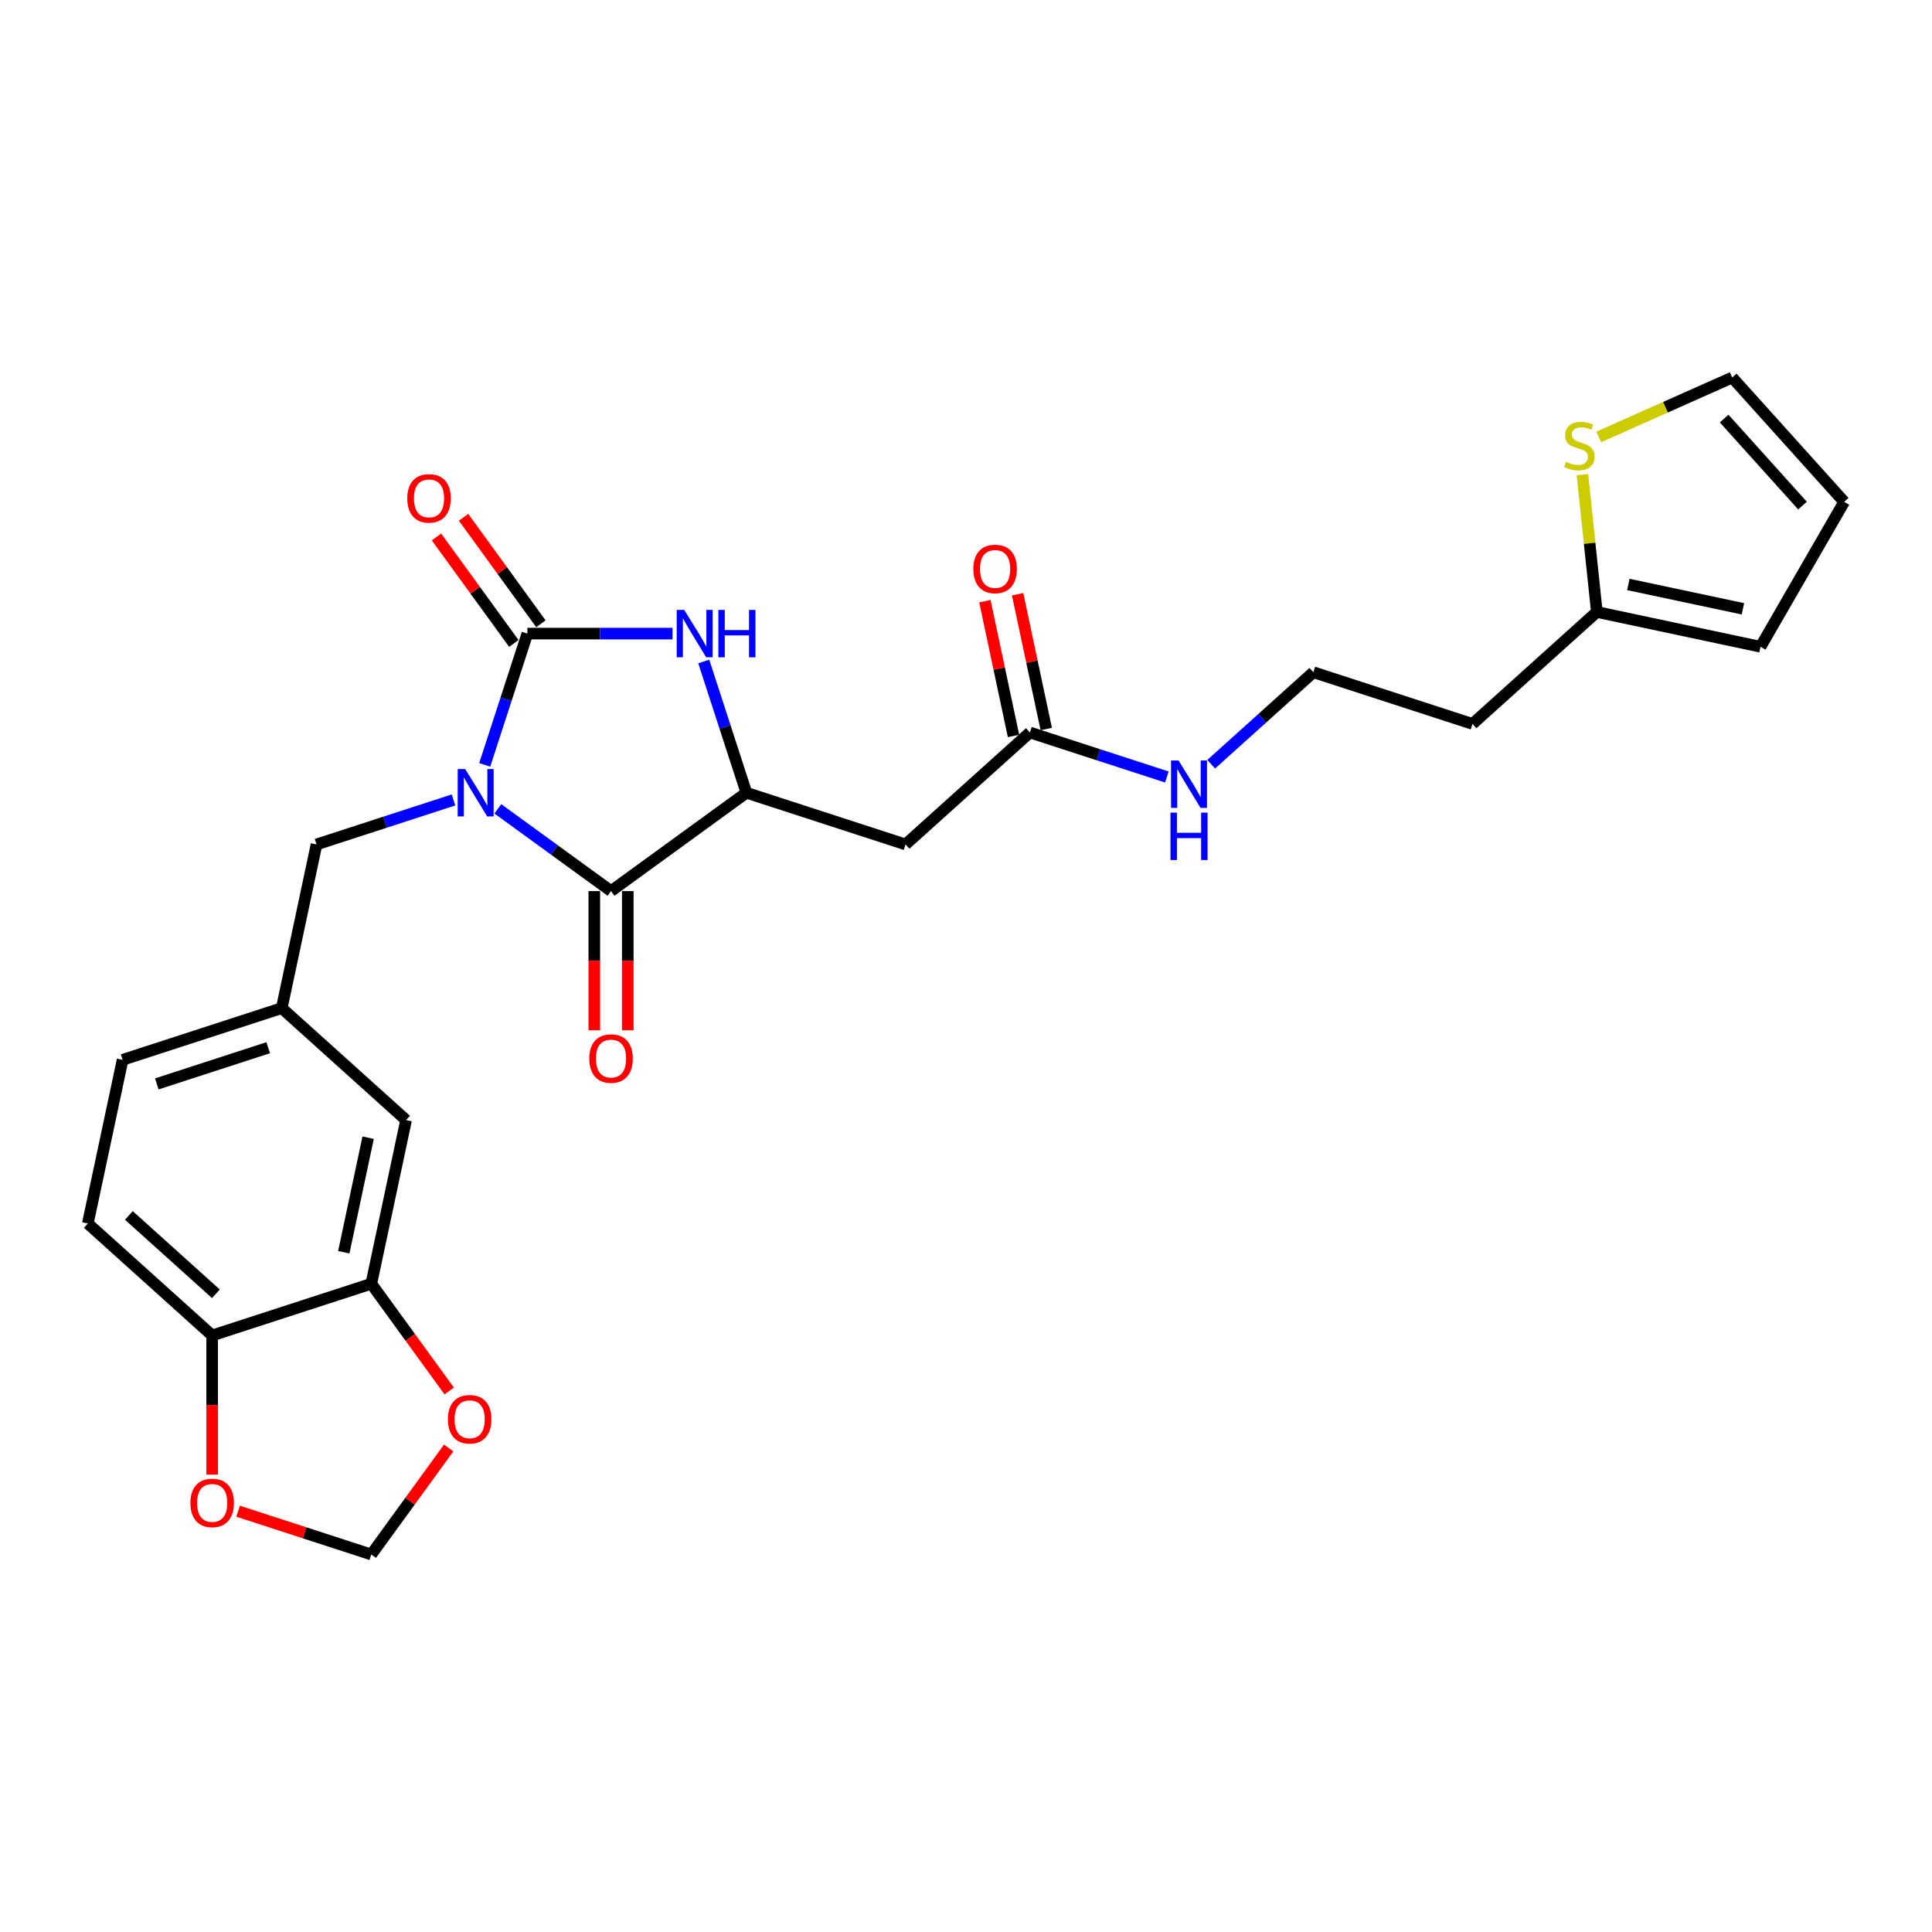 <?xml version='1.0' encoding='iso-8859-1'?>
<svg version='1.1' baseProfile='full'
              xmlns='http://www.w3.org/2000/svg'
                      xmlns:rdkit='http://www.rdkit.org/xml'
                      xmlns:xlink='http://www.w3.org/1999/xlink'
                  xml:space='preserve'
width='1000px' height='1000px' viewBox='0 0 1000 1000'>
<!-- END OF HEADER -->
<rect style='opacity:1.0;fill:#FFFFFF;stroke:none' width='1000' height='1000' x='0' y='0'> </rect>
<path class='bond-0' d='M 250.893,395.895 L 261.93,361.925' style='fill:none;fill-rule:evenodd;stroke:#0000FF;stroke-width:6px;stroke-linecap:butt;stroke-linejoin:miter;stroke-opacity:1' />
<path class='bond-0' d='M 261.93,361.925 L 272.967,327.955' style='fill:none;fill-rule:evenodd;stroke:#000000;stroke-width:6px;stroke-linecap:butt;stroke-linejoin:miter;stroke-opacity:1' />
<path class='bond-1' d='M 257.671,418.655 L 286.971,439.942' style='fill:none;fill-rule:evenodd;stroke:#0000FF;stroke-width:6px;stroke-linecap:butt;stroke-linejoin:miter;stroke-opacity:1' />
<path class='bond-1' d='M 286.971,439.942 L 316.271,461.23' style='fill:none;fill-rule:evenodd;stroke:#000000;stroke-width:6px;stroke-linecap:butt;stroke-linejoin:miter;stroke-opacity:1' />
<path class='bond-5' d='M 234.738,414.049 L 199.287,425.568' style='fill:none;fill-rule:evenodd;stroke:#0000FF;stroke-width:6px;stroke-linecap:butt;stroke-linejoin:miter;stroke-opacity:1' />
<path class='bond-5' d='M 199.287,425.568 L 163.836,437.087' style='fill:none;fill-rule:evenodd;stroke:#000000;stroke-width:6px;stroke-linecap:butt;stroke-linejoin:miter;stroke-opacity:1' />
<path class='bond-2' d='M 272.967,327.955 L 310.538,327.955' style='fill:none;fill-rule:evenodd;stroke:#000000;stroke-width:6px;stroke-linecap:butt;stroke-linejoin:miter;stroke-opacity:1' />
<path class='bond-2' d='M 310.538,327.955 L 348.108,327.955' style='fill:none;fill-rule:evenodd;stroke:#0000FF;stroke-width:6px;stroke-linecap:butt;stroke-linejoin:miter;stroke-opacity:1' />
<path class='bond-10' d='M 279.974,322.865 L 259.951,295.306' style='fill:none;fill-rule:evenodd;stroke:#000000;stroke-width:6px;stroke-linecap:butt;stroke-linejoin:miter;stroke-opacity:1' />
<path class='bond-10' d='M 259.951,295.306 L 239.928,267.746' style='fill:none;fill-rule:evenodd;stroke:#FF0000;stroke-width:6px;stroke-linecap:butt;stroke-linejoin:miter;stroke-opacity:1' />
<path class='bond-10' d='M 265.961,333.046 L 245.938,305.487' style='fill:none;fill-rule:evenodd;stroke:#000000;stroke-width:6px;stroke-linecap:butt;stroke-linejoin:miter;stroke-opacity:1' />
<path class='bond-10' d='M 245.938,305.487 L 225.915,277.928' style='fill:none;fill-rule:evenodd;stroke:#FF0000;stroke-width:6px;stroke-linecap:butt;stroke-linejoin:miter;stroke-opacity:1' />
<path class='bond-3' d='M 316.271,461.23 L 386.338,410.324' style='fill:none;fill-rule:evenodd;stroke:#000000;stroke-width:6px;stroke-linecap:butt;stroke-linejoin:miter;stroke-opacity:1' />
<path class='bond-13' d='M 307.61,461.23 L 307.61,497.25' style='fill:none;fill-rule:evenodd;stroke:#000000;stroke-width:6px;stroke-linecap:butt;stroke-linejoin:miter;stroke-opacity:1' />
<path class='bond-13' d='M 307.61,497.25 L 307.61,533.27' style='fill:none;fill-rule:evenodd;stroke:#FF0000;stroke-width:6px;stroke-linecap:butt;stroke-linejoin:miter;stroke-opacity:1' />
<path class='bond-13' d='M 324.932,461.23 L 324.932,497.25' style='fill:none;fill-rule:evenodd;stroke:#000000;stroke-width:6px;stroke-linecap:butt;stroke-linejoin:miter;stroke-opacity:1' />
<path class='bond-13' d='M 324.932,497.25 L 324.932,533.27' style='fill:none;fill-rule:evenodd;stroke:#FF0000;stroke-width:6px;stroke-linecap:butt;stroke-linejoin:miter;stroke-opacity:1' />
<path class='bond-27' d='M 364.263,342.384 L 375.3,376.354' style='fill:none;fill-rule:evenodd;stroke:#0000FF;stroke-width:6px;stroke-linecap:butt;stroke-linejoin:miter;stroke-opacity:1' />
<path class='bond-27' d='M 375.3,376.354 L 386.338,410.324' style='fill:none;fill-rule:evenodd;stroke:#000000;stroke-width:6px;stroke-linecap:butt;stroke-linejoin:miter;stroke-opacity:1' />
<path class='bond-4' d='M 386.338,410.324 L 468.706,437.087' style='fill:none;fill-rule:evenodd;stroke:#000000;stroke-width:6px;stroke-linecap:butt;stroke-linejoin:miter;stroke-opacity:1' />
<path class='bond-6' d='M 468.706,437.087 L 533.068,379.135' style='fill:none;fill-rule:evenodd;stroke:#000000;stroke-width:6px;stroke-linecap:butt;stroke-linejoin:miter;stroke-opacity:1' />
<path class='bond-17' d='M 163.836,437.087 L 145.829,521.801' style='fill:none;fill-rule:evenodd;stroke:#000000;stroke-width:6px;stroke-linecap:butt;stroke-linejoin:miter;stroke-opacity:1' />
<path class='bond-21' d='M 541.539,377.335 L 534.124,342.451' style='fill:none;fill-rule:evenodd;stroke:#000000;stroke-width:6px;stroke-linecap:butt;stroke-linejoin:miter;stroke-opacity:1' />
<path class='bond-21' d='M 534.124,342.451 L 526.71,307.568' style='fill:none;fill-rule:evenodd;stroke:#FF0000;stroke-width:6px;stroke-linecap:butt;stroke-linejoin:miter;stroke-opacity:1' />
<path class='bond-21' d='M 524.596,380.936 L 517.181,346.053' style='fill:none;fill-rule:evenodd;stroke:#000000;stroke-width:6px;stroke-linecap:butt;stroke-linejoin:miter;stroke-opacity:1' />
<path class='bond-21' d='M 517.181,346.053 L 509.767,311.17' style='fill:none;fill-rule:evenodd;stroke:#FF0000;stroke-width:6px;stroke-linecap:butt;stroke-linejoin:miter;stroke-opacity:1' />
<path class='bond-23' d='M 533.068,379.135 L 568.518,390.654' style='fill:none;fill-rule:evenodd;stroke:#000000;stroke-width:6px;stroke-linecap:butt;stroke-linejoin:miter;stroke-opacity:1' />
<path class='bond-23' d='M 568.518,390.654 L 603.969,402.173' style='fill:none;fill-rule:evenodd;stroke:#0000FF;stroke-width:6px;stroke-linecap:butt;stroke-linejoin:miter;stroke-opacity:1' />
<path class='bond-7' d='M 192.184,664.467 L 210.191,579.753' style='fill:none;fill-rule:evenodd;stroke:#000000;stroke-width:6px;stroke-linecap:butt;stroke-linejoin:miter;stroke-opacity:1' />
<path class='bond-7' d='M 177.943,648.159 L 190.547,588.859' style='fill:none;fill-rule:evenodd;stroke:#000000;stroke-width:6px;stroke-linecap:butt;stroke-linejoin:miter;stroke-opacity:1' />
<path class='bond-12' d='M 192.184,664.467 L 212.346,692.217' style='fill:none;fill-rule:evenodd;stroke:#000000;stroke-width:6px;stroke-linecap:butt;stroke-linejoin:miter;stroke-opacity:1' />
<path class='bond-12' d='M 212.346,692.217 L 232.507,719.967' style='fill:none;fill-rule:evenodd;stroke:#FF0000;stroke-width:6px;stroke-linecap:butt;stroke-linejoin:miter;stroke-opacity:1' />
<path class='bond-28' d='M 192.184,664.467 L 109.816,691.23' style='fill:none;fill-rule:evenodd;stroke:#000000;stroke-width:6px;stroke-linecap:butt;stroke-linejoin:miter;stroke-opacity:1' />
<path class='bond-8' d='M 819.056,245.678 L 822.792,281.218' style='fill:none;fill-rule:evenodd;stroke:#CCCC00;stroke-width:6px;stroke-linecap:butt;stroke-linejoin:miter;stroke-opacity:1' />
<path class='bond-8' d='M 822.792,281.218 L 826.527,316.758' style='fill:none;fill-rule:evenodd;stroke:#000000;stroke-width:6px;stroke-linecap:butt;stroke-linejoin:miter;stroke-opacity:1' />
<path class='bond-18' d='M 827.504,226.16 L 862.049,210.78' style='fill:none;fill-rule:evenodd;stroke:#CCCC00;stroke-width:6px;stroke-linecap:butt;stroke-linejoin:miter;stroke-opacity:1' />
<path class='bond-18' d='M 862.049,210.78 L 896.594,195.399' style='fill:none;fill-rule:evenodd;stroke:#000000;stroke-width:6px;stroke-linecap:butt;stroke-linejoin:miter;stroke-opacity:1' />
<path class='bond-9' d='M 826.527,316.758 L 762.166,374.71' style='fill:none;fill-rule:evenodd;stroke:#000000;stroke-width:6px;stroke-linecap:butt;stroke-linejoin:miter;stroke-opacity:1' />
<path class='bond-19' d='M 826.527,316.758 L 911.242,334.765' style='fill:none;fill-rule:evenodd;stroke:#000000;stroke-width:6px;stroke-linecap:butt;stroke-linejoin:miter;stroke-opacity:1' />
<path class='bond-19' d='M 842.836,302.517 L 902.136,315.121' style='fill:none;fill-rule:evenodd;stroke:#000000;stroke-width:6px;stroke-linecap:butt;stroke-linejoin:miter;stroke-opacity:1' />
<path class='bond-11' d='M 109.816,691.23 L 45.455,633.279' style='fill:none;fill-rule:evenodd;stroke:#000000;stroke-width:6px;stroke-linecap:butt;stroke-linejoin:miter;stroke-opacity:1' />
<path class='bond-11' d='M 111.752,669.665 L 66.699,629.099' style='fill:none;fill-rule:evenodd;stroke:#000000;stroke-width:6px;stroke-linecap:butt;stroke-linejoin:miter;stroke-opacity:1' />
<path class='bond-14' d='M 109.816,691.23 L 109.816,727.25' style='fill:none;fill-rule:evenodd;stroke:#000000;stroke-width:6px;stroke-linecap:butt;stroke-linejoin:miter;stroke-opacity:1' />
<path class='bond-14' d='M 109.816,727.25 L 109.816,763.27' style='fill:none;fill-rule:evenodd;stroke:#FF0000;stroke-width:6px;stroke-linecap:butt;stroke-linejoin:miter;stroke-opacity:1' />
<path class='bond-15' d='M 232.23,749.482 L 212.207,777.041' style='fill:none;fill-rule:evenodd;stroke:#FF0000;stroke-width:6px;stroke-linecap:butt;stroke-linejoin:miter;stroke-opacity:1' />
<path class='bond-15' d='M 212.207,777.041 L 192.184,804.601' style='fill:none;fill-rule:evenodd;stroke:#000000;stroke-width:6px;stroke-linecap:butt;stroke-linejoin:miter;stroke-opacity:1' />
<path class='bond-29' d='M 123.24,782.199 L 157.712,793.4' style='fill:none;fill-rule:evenodd;stroke:#FF0000;stroke-width:6px;stroke-linecap:butt;stroke-linejoin:miter;stroke-opacity:1' />
<path class='bond-29' d='M 157.712,793.4 L 192.184,804.601' style='fill:none;fill-rule:evenodd;stroke:#000000;stroke-width:6px;stroke-linecap:butt;stroke-linejoin:miter;stroke-opacity:1' />
<path class='bond-16' d='M 210.191,579.753 L 145.829,521.801' style='fill:none;fill-rule:evenodd;stroke:#000000;stroke-width:6px;stroke-linecap:butt;stroke-linejoin:miter;stroke-opacity:1' />
<path class='bond-25' d='M 145.829,521.801 L 63.461,548.564' style='fill:none;fill-rule:evenodd;stroke:#000000;stroke-width:6px;stroke-linecap:butt;stroke-linejoin:miter;stroke-opacity:1' />
<path class='bond-25' d='M 138.827,542.289 L 81.169,561.024' style='fill:none;fill-rule:evenodd;stroke:#000000;stroke-width:6px;stroke-linecap:butt;stroke-linejoin:miter;stroke-opacity:1' />
<path class='bond-30' d='M 896.594,195.399 L 954.545,259.761' style='fill:none;fill-rule:evenodd;stroke:#000000;stroke-width:6px;stroke-linecap:butt;stroke-linejoin:miter;stroke-opacity:1' />
<path class='bond-30' d='M 892.414,216.644 L 932.98,261.697' style='fill:none;fill-rule:evenodd;stroke:#000000;stroke-width:6px;stroke-linecap:butt;stroke-linejoin:miter;stroke-opacity:1' />
<path class='bond-20' d='M 911.242,334.765 L 954.545,259.761' style='fill:none;fill-rule:evenodd;stroke:#000000;stroke-width:6px;stroke-linecap:butt;stroke-linejoin:miter;stroke-opacity:1' />
<path class='bond-22' d='M 45.455,633.279 L 63.461,548.564' style='fill:none;fill-rule:evenodd;stroke:#000000;stroke-width:6px;stroke-linecap:butt;stroke-linejoin:miter;stroke-opacity:1' />
<path class='bond-26' d='M 626.903,395.574 L 653.35,371.76' style='fill:none;fill-rule:evenodd;stroke:#0000FF;stroke-width:6px;stroke-linecap:butt;stroke-linejoin:miter;stroke-opacity:1' />
<path class='bond-26' d='M 653.35,371.76 L 679.797,347.947' style='fill:none;fill-rule:evenodd;stroke:#000000;stroke-width:6px;stroke-linecap:butt;stroke-linejoin:miter;stroke-opacity:1' />
<path class='bond-24' d='M 762.166,374.71 L 679.797,347.947' style='fill:none;fill-rule:evenodd;stroke:#000000;stroke-width:6px;stroke-linecap:butt;stroke-linejoin:miter;stroke-opacity:1' />
<path  class='atom-0' d='M 240.783 398.06
L 248.82 411.051
Q 249.617 412.333, 250.898 414.654
Q 252.18 416.975, 252.25 417.114
L 252.25 398.06
L 255.506 398.06
L 255.506 422.587
L 252.146 422.587
L 243.52 408.384
Q 242.515 406.721, 241.441 404.815
Q 240.402 402.91, 240.09 402.321
L 240.09 422.587
L 236.903 422.587
L 236.903 398.06
L 240.783 398.06
' fill='#0000FF'/>
<path  class='atom-3' d='M 354.153 315.692
L 362.19 328.683
Q 362.987 329.965, 364.269 332.286
Q 365.55 334.607, 365.62 334.745
L 365.62 315.692
L 368.876 315.692
L 368.876 340.219
L 365.516 340.219
L 356.89 326.015
Q 355.885 324.353, 354.811 322.447
Q 353.772 320.542, 353.46 319.953
L 353.46 340.219
L 350.273 340.219
L 350.273 315.692
L 354.153 315.692
' fill='#0000FF'/>
<path  class='atom-3' d='M 371.821 315.692
L 375.147 315.692
L 375.147 326.119
L 387.687 326.119
L 387.687 315.692
L 391.013 315.692
L 391.013 340.219
L 387.687 340.219
L 387.687 328.891
L 375.147 328.891
L 375.147 340.219
L 371.821 340.219
L 371.821 315.692
' fill='#0000FF'/>
<path  class='atom-9' d='M 810.546 239.044
Q 810.823 239.148, 811.966 239.633
Q 813.109 240.118, 814.357 240.43
Q 815.638 240.707, 816.886 240.707
Q 819.207 240.707, 820.558 239.598
Q 821.909 238.455, 821.909 236.48
Q 821.909 235.129, 821.216 234.298
Q 820.558 233.466, 819.518 233.016
Q 818.479 232.566, 816.747 232.046
Q 814.564 231.388, 813.248 230.764
Q 811.966 230.141, 811.031 228.824
Q 810.13 227.508, 810.13 225.291
Q 810.13 222.208, 812.209 220.302
Q 814.322 218.397, 818.479 218.397
Q 821.32 218.397, 824.542 219.748
L 823.745 222.415
Q 820.8 221.203, 818.583 221.203
Q 816.193 221.203, 814.876 222.208
Q 813.56 223.178, 813.594 224.875
Q 813.594 226.191, 814.253 226.988
Q 814.946 227.785, 815.916 228.235
Q 816.92 228.686, 818.583 229.205
Q 820.8 229.898, 822.117 230.591
Q 823.433 231.284, 824.368 232.704
Q 825.338 234.09, 825.338 236.48
Q 825.338 239.875, 823.052 241.711
Q 820.8 243.513, 817.024 243.513
Q 814.842 243.513, 813.179 243.028
Q 811.551 242.578, 809.611 241.781
L 810.546 239.044
' fill='#CCCC00'/>
<path  class='atom-11' d='M 210.802 257.958
Q 210.802 252.069, 213.712 248.778
Q 216.622 245.487, 222.061 245.487
Q 227.5 245.487, 230.41 248.778
Q 233.32 252.069, 233.32 257.958
Q 233.32 263.917, 230.375 267.312
Q 227.431 270.672, 222.061 270.672
Q 216.657 270.672, 213.712 267.312
Q 210.802 263.951, 210.802 257.958
M 222.061 267.901
Q 225.802 267.901, 227.812 265.406
Q 229.856 262.877, 229.856 257.958
Q 229.856 253.143, 227.812 250.718
Q 225.802 248.258, 222.061 248.258
Q 218.32 248.258, 216.276 250.683
Q 214.266 253.108, 214.266 257.958
Q 214.266 262.912, 216.276 265.406
Q 218.32 267.901, 222.061 267.901
' fill='#FF0000'/>
<path  class='atom-13' d='M 231.832 734.603
Q 231.832 728.714, 234.742 725.423
Q 237.652 722.132, 243.091 722.132
Q 248.53 722.132, 251.44 725.423
Q 254.35 728.714, 254.35 734.603
Q 254.35 740.562, 251.405 743.957
Q 248.46 747.317, 243.091 747.317
Q 237.687 747.317, 234.742 743.957
Q 231.832 740.596, 231.832 734.603
M 243.091 744.546
Q 246.832 744.546, 248.842 742.051
Q 250.885 739.522, 250.885 734.603
Q 250.885 729.788, 248.842 727.363
Q 246.832 724.903, 243.091 724.903
Q 239.349 724.903, 237.305 727.328
Q 235.296 729.753, 235.296 734.603
Q 235.296 739.557, 237.305 742.051
Q 239.349 744.546, 243.091 744.546
' fill='#FF0000'/>
<path  class='atom-14' d='M 305.012 547.906
Q 305.012 542.017, 307.922 538.726
Q 310.832 535.435, 316.271 535.435
Q 321.71 535.435, 324.62 538.726
Q 327.53 542.017, 327.53 547.906
Q 327.53 553.865, 324.585 557.26
Q 321.641 560.62, 316.271 560.62
Q 310.867 560.62, 307.922 557.26
Q 305.012 553.9, 305.012 547.906
M 316.271 557.849
Q 320.012 557.849, 322.022 555.355
Q 324.066 552.826, 324.066 547.906
Q 324.066 543.091, 322.022 540.666
Q 320.012 538.206, 316.271 538.206
Q 312.53 538.206, 310.486 540.631
Q 308.476 543.056, 308.476 547.906
Q 308.476 552.86, 310.486 555.355
Q 312.53 557.849, 316.271 557.849
' fill='#FF0000'/>
<path  class='atom-15' d='M 98.557 777.907
Q 98.557 772.017, 101.467 768.726
Q 104.377 765.435, 109.816 765.435
Q 115.255 765.435, 118.165 768.726
Q 121.075 772.017, 121.075 777.907
Q 121.075 783.865, 118.13 787.26
Q 115.186 790.621, 109.816 790.621
Q 104.412 790.621, 101.467 787.26
Q 98.557 783.9, 98.557 777.907
M 109.816 787.849
Q 113.558 787.849, 115.567 785.355
Q 117.611 782.826, 117.611 777.907
Q 117.611 773.091, 115.567 770.666
Q 113.558 768.207, 109.816 768.207
Q 106.075 768.207, 104.031 770.632
Q 102.022 773.057, 102.022 777.907
Q 102.022 782.861, 104.031 785.355
Q 106.075 787.849, 109.816 787.849
' fill='#FF0000'/>
<path  class='atom-22' d='M 503.802 294.49
Q 503.802 288.601, 506.712 285.31
Q 509.622 282.019, 515.061 282.019
Q 520.5 282.019, 523.41 285.31
Q 526.32 288.601, 526.32 294.49
Q 526.32 300.449, 523.375 303.844
Q 520.431 307.204, 515.061 307.204
Q 509.657 307.204, 506.712 303.844
Q 503.802 300.483, 503.802 294.49
M 515.061 304.432
Q 518.802 304.432, 520.812 301.938
Q 522.856 299.409, 522.856 294.49
Q 522.856 289.675, 520.812 287.25
Q 518.802 284.79, 515.061 284.79
Q 511.319 284.79, 509.276 287.215
Q 507.266 289.64, 507.266 294.49
Q 507.266 299.444, 509.276 301.938
Q 511.319 304.432, 515.061 304.432
' fill='#FF0000'/>
<path  class='atom-24' d='M 610.014 393.635
L 618.051 406.626
Q 618.848 407.908, 620.13 410.229
Q 621.412 412.55, 621.481 412.688
L 621.481 393.635
L 624.737 393.635
L 624.737 418.162
L 621.377 418.162
L 612.751 403.958
Q 611.746 402.295, 610.672 400.39
Q 609.633 398.485, 609.321 397.896
L 609.321 418.162
L 606.134 418.162
L 606.134 393.635
L 610.014 393.635
' fill='#0000FF'/>
<path  class='atom-24' d='M 605.84 420.615
L 609.165 420.615
L 609.165 431.042
L 621.706 431.042
L 621.706 420.615
L 625.032 420.615
L 625.032 445.142
L 621.706 445.142
L 621.706 433.814
L 609.165 433.814
L 609.165 445.142
L 605.84 445.142
L 605.84 420.615
' fill='#0000FF'/>
</svg>
